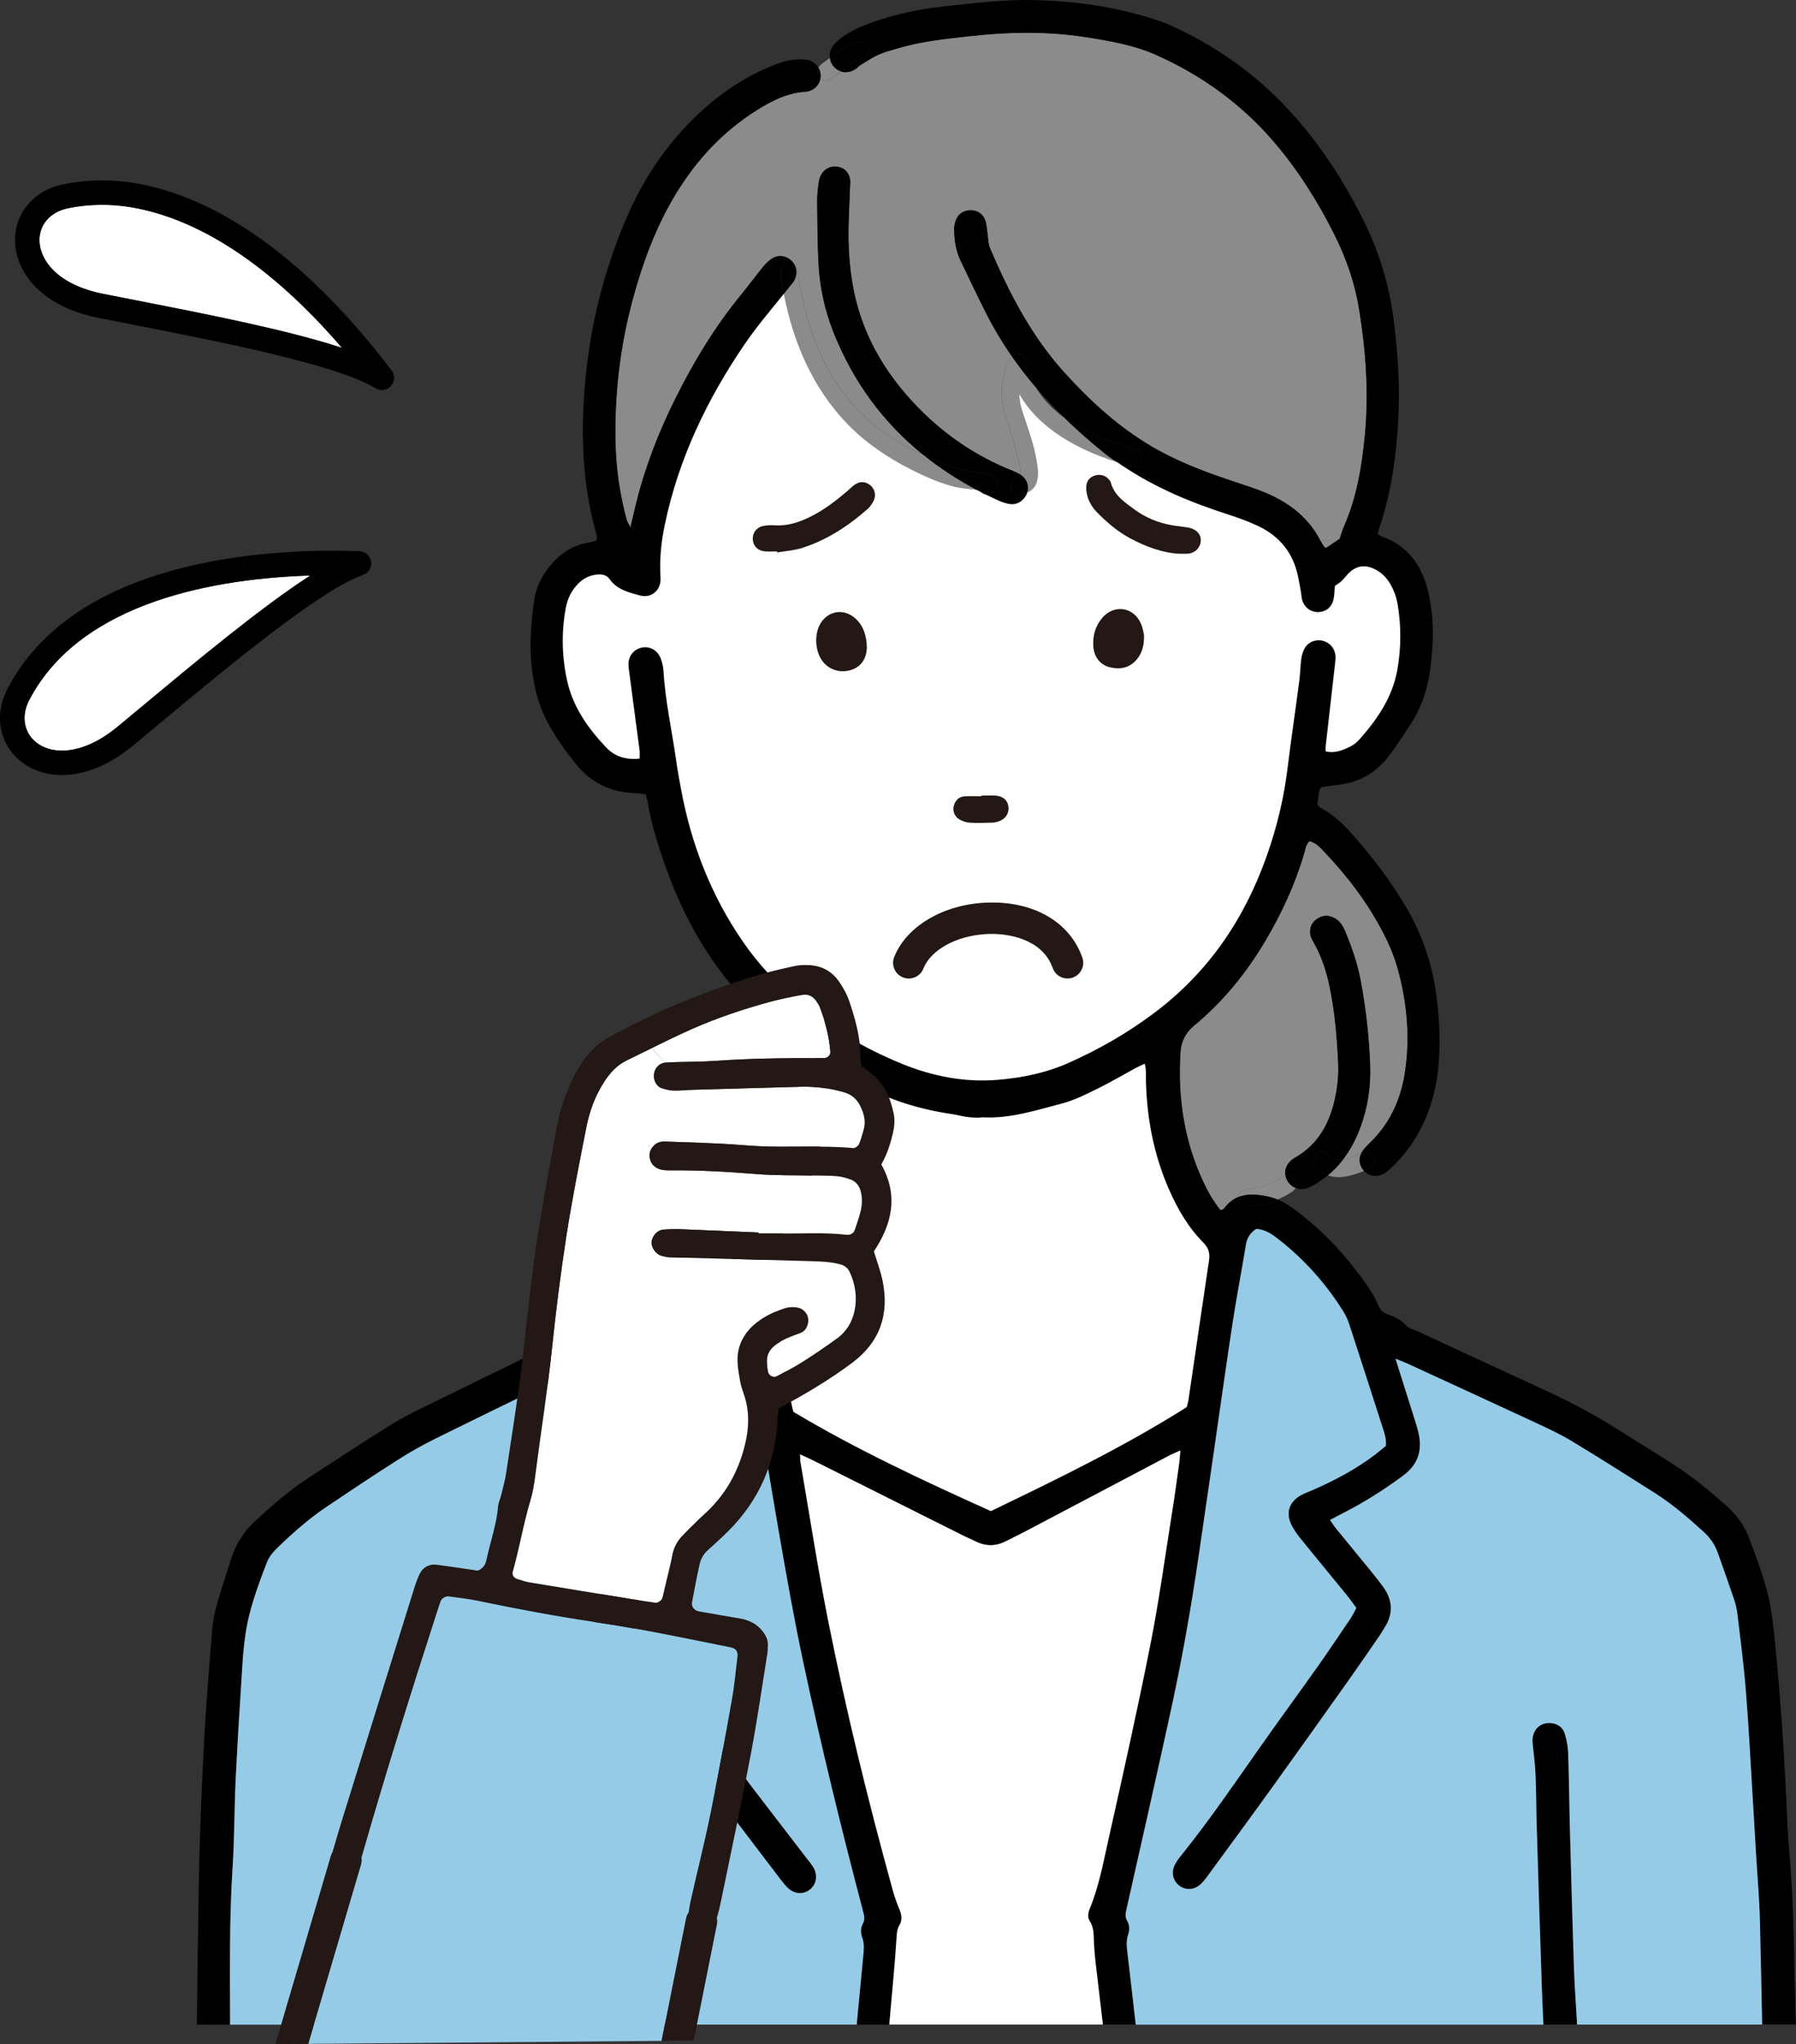 <?xml version="1.0" encoding="UTF-8"?>
<svg id="_レイヤー_2" data-name="レイヤー 2" xmlns="http://www.w3.org/2000/svg" viewBox="0 0 488.89 556.2">
  <rect x="0" y="0" width="488.89" height="556.2" fill="#333333" stroke="none"/>
  <defs>
    <style>
      .cls-1 {
        fill: #8b8b8b;
      }

      .cls-2 {
        fill: #fff;
      }

      .cls-3 {
        fill: #231815;
      }

      .cls-4 {
        fill: #95cbe7;
      }
    </style>
  </defs>
  <g id="_レイヤー_2-2" data-name="レイヤー 2">
    <g>
      <g>
        <path class="cls-1" d="M380.41,263.35c2.64,9.51,3.55,19.2,1.94,29.01-1.2,7.28-4.23,13.62-9.61,18.77-.75.71-1.5,1.47-2.03,2.35-.08.12-.14.24-.2.36-1.55.66-3.3,1.5-4.97,1.71,2.09-2.7,3.68-5.77,4.88-9.1,1.92-5.31,2.74-10.83,2.54-16.49-.28-7.82-1.15-15.58-2.6-23.26-.85-4.48-2.34-8.8-4.08-13.02-.6-1.46-1.32-2.84-2.74-3.7-1.58-.97-3.2-1.08-4.8-.11-1.58.97-2.34,2.45-2.08,4.3.1.74.47,1.48.86,2.15,2.17,3.76,3.5,7.84,4.39,12.05,1.44,6.9,2.01,13.91,2.35,20.93.15,3.14-.16,6.26-.81,9.32-1.44,6.89-4.54,12.72-10.9,16.36-.34.19-.68.41-.97.66-1.39,1.16-1.98,2.71-1.69,4.24-.17.06-.33.14-.5.26-3,1.98-6.6,3.37-10.2,3.48-1.41.05-2.18,1.07-2.28,2.17-1.39.59-2.66,1.58-3.76,3.11-.12.16-.42.21-.89.44-1.95-2.37-3.48-5.05-4.79-7.88-5.16-11.12-6.92-22.85-6.16-35.03.18-3.01,1.34-5.37,3.73-7.36,7.8-6.46,14.12-14.19,19.29-22.89,4.48-7.54,8.14-15.43,10.63-23.85.35-1.19.48-2.52,1.45-3.44,1.84.41,2.85,1.64,3.91,2.75,6.34,6.61,11.86,13.87,16.1,21.99,1.62,3.1,3.04,6.38,3.97,9.74Z"/>
        <path class="cls-1" d="M370.01,84.4c1.83,11.36,2.62,22.75,1.5,34.26-.83,8.46-2.22,16.78-5.68,24.62-.47,1.06-.77,2.19-1.16,3.34-1.25.84-2.53,1.68-3.74,2.5-.26-.18-.4-.23-.46-.33-.36-.54-.73-1.07-1.03-1.65-3.19-6.22-8.35-10.23-14.63-12.92-2.62-1.13-5.36-2-8.08-2.9-7.3-2.41-14.5-5.02-21.28-8.73-1.26-.69-2.51-1.42-3.72-2.18-8.34-5.2-15.48-11.84-22.06-19.11-8.93-9.89-14.98-21.57-20.16-33.72-.54-1.26-.5-2.78-.73-4.18-.18-1.15-.2-2.37-.58-3.44-.64-1.75-2.07-2.7-3.91-2.74-1.83-.04-3.3.83-4.04,2.56-.34.81-.53,1.75-.52,2.63.05,2.88.42,5.73,1.68,8.37,2.24,4.69,4.47,9.4,6.81,14.05,2.13,4.24,4.53,8.25,7.17,12.06-.38.29-.69.66-.87,1.1-2.07,5.11-2.39,9.79-.87,15.08.38,1.3,4.59,13.32,4.19,16.15-.63-.43-1.34-.76-2.04-1.04-9.83-3.88-18.4-9.65-25.79-17.19-9.36-9.55-15.76-20.66-17.97-33.95-.65-3.83-.99-7.75-1.05-11.64-.09-4.94.26-9.88.41-14.82.42-2.95-1.2-5.04-3.75-5.23-2.39-.18-4.32,1.43-4.75,4.17-.28,1.79-.46,3.63-.44,5.44.04,5.34.09,10.68.32,16.01.29,6.68,1.63,13.2,4.09,19.4,5.47,13.77,13.77,24.81,24.5,33.45-5.31-2.44-10.18-5.41-14.86-9.45-11.96-10.37-17.36-25.8-19.47-41.07-.1-.7-.43-1.17-.85-1.43-.17-.31-.4-.61-.67-.87-1.6-1.56-3.83-1.79-5.7-.4-.93.67-1.73,1.59-2.46,2.49-1.88,2.33-3.66,4.74-5.56,7.06-7.14,8.7-12.92,18.27-17.94,28.33-4.54,9.12-8.21,18.57-10.67,28.47-.49,1.99-.94,3.99-1.55,6.57-.52-1.04-.89-1.54-1.04-2.11-1.84-6.82-2.87-13.79-3.03-20.83-.29-13.09,1.19-26,4.57-38.67,2.74-10.23,6.36-20.12,11.89-29.21,5.56-9.15,12.71-16.83,21.78-22.58,4.07-2.56,8.33-4.81,13.34-5.14,2.32-.15,3.93-1.74,4.21-3.73.66.7,1.68.99,2.73.27.96-.66,1.88-1.38,2.8-2.08,1.36.44,2.93.17,4.26-.8.31-.23.54-.58.87-.78,1.66-1.01,3.27-2.12,5.03-2.93,1.64-.75,3.44-1.2,5.19-1.72,6.39-1.93,13-2.61,19.6-3.34,10.67-1.2,21.3-1.4,31.94.28,6.45,1.02,12.9,2.13,18.88,4.78,12.29,5.47,23.02,13.16,31.87,23.39,6.7,7.74,12.09,16.31,16.67,25.41,3.3,6.55,5.66,13.43,6.83,20.69Z"/>
        <path d="M488.44,533.04c-.16-6.38-.34-12.77-.67-19.13-.33-6.38-1.03-12.73-1.29-19.1-.69-16.41-1.78-32.77-3.42-49.11-.3-2.98-.65-5.97-1.19-8.91-1.13-6.17-3.42-12-5.57-17.87-1.32-3.63-3.48-6.66-6.37-9.22-4.67-4.16-9.5-8.13-14.79-11.5-5.16-3.29-10.38-6.49-15.56-9.75-6.07-3.83-12.41-7.14-18.92-10.14-11.72-5.37-23.41-10.81-35.1-16.23-.95-.44-2.14-.67-2.76-1.4-1.44-1.68-3.3-2.43-5.25-3.16-.98-.36-1.8-1.01-2.23-2.06-1.57-3.92-4.21-7.18-6.74-10.48-4.47-5.81-9.68-10.91-15.48-15.38-1.66-1.28-3.42-2.42-5.32-3.22-2.73,1.18-5.66,1.88-8.57,1.97-1.65.05-2.41-1.31-2.28-2.58-1.39.59-2.66,1.58-3.76,3.11-.12.16-.42.21-.89.44-1.95-2.37-3.48-5.05-4.79-7.88-5.16-11.12-6.92-22.85-6.16-35.03.18-3.01,1.34-5.37,3.73-7.36,7.8-6.46,14.12-14.19,19.29-22.89,4.48-7.54,8.14-15.43,10.63-23.85.35-1.19.48-2.52,1.45-3.44,1.84.41,2.85,1.64,3.91,2.75,6.34,6.61,11.86,13.87,16.1,21.99,1.62,3.1,3.04,6.38,3.97,9.74,2.64,9.51,3.55,19.2,1.94,29.01-1.2,7.28-4.23,13.62-9.61,18.77-.75.71-1.5,1.47-2.03,2.35-.08.12-.14.24-.2.36.04-.02.07-.03.1-.05,2.78-1.19,5.21,2.91,2.4,4.1-.57.25-1.15.48-1.73.72,1.22,1.31,3.2,1.75,4.91.99.7-.31,1.35-.79,1.93-1.3,2.33-2.1,4.39-4.43,6.16-7.04,4.63-6.9,6.89-14.55,7.41-22.76.36-5.73.11-11.44-.62-17.15-1.12-8.65-3.75-16.75-8.16-24.26-4.23-7.23-9.26-13.85-14.82-20.09-2.54-2.84-5.22-5.46-8.66-7.2-.31-.16-.51-.55-.8-.87.14-1.17.26-2.34.44-3.49.06-.37.28-.71.47-1.21,1.49-.22,3.01-.51,4.55-.67,5.79-.56,10.41-3.27,13.91-7.79,2.23-2.88,4.19-5.97,6.17-9.02,2.52-3.87,4.04-8.17,4.86-12.68.47-2.56.66-5.17.86-7.76.4-5.37.03-10.72-1.28-15.91-1.71-6.81-5.58-11.97-12.46-14.43-.35-.12-.64-.4-1.18-.76.61-1.94,1.27-3.88,1.82-5.85,2.54-9.09,3.61-18.39,3.93-27.79.28-8.23-.32-16.39-1.35-24.55-1.19-9.41-3.9-18.33-8.08-26.79-5.28-10.68-11.69-20.62-19.71-29.48-9.49-10.49-20.79-18.48-33.71-24.2-1.19-.52-2.44-.9-3.68-1.3C303.45,1.77,292.39.25,281.14.02c-8.09-.16-16.12.85-24.15,1.71-6.88.74-13.62,2.19-20.14,4.56-2.71.99-5.32,2.16-7.66,3.86-.92.67-1.85,1.47-2.51,2.4-.69.98-.94,2.13-.8,3.2,2.56-2,5.26-4.18,8.49-4.38,3.06-.18,3.04,4.57,0,4.75-1.4.09-3.23,1.64-4.4,2.48-.37.27-.73.54-1.1.82,1.36.44,2.93.17,4.26-.8.31-.23.54-.58.87-.78,1.66-1.01,3.27-2.12,5.03-2.93,1.64-.75,3.44-1.2,5.19-1.72,6.39-1.93,13-2.61,19.6-3.34,10.67-1.2,21.3-1.4,31.94.28,6.45,1.02,12.9,2.13,18.88,4.78,12.29,5.47,23.02,13.16,31.87,23.39,6.7,7.74,12.09,16.31,16.67,25.41,3.3,6.55,5.66,13.43,6.83,20.69,1.83,11.36,2.62,22.75,1.5,34.26-.83,8.46-2.22,16.78-5.68,24.62-.47,1.06-.77,2.19-1.16,3.34-1.25.84-2.53,1.68-3.74,2.5-.26-.18-.4-.23-.46-.33-.36-.54-.73-1.07-1.03-1.65-3.19-6.22-8.35-10.23-14.63-12.92-2.62-1.13-5.36-2-8.08-2.9-7.3-2.41-14.5-5.02-21.28-8.73-1.26-.69-2.51-1.42-3.72-2.18l-1.58,2.47c1.5,1.46.21,4.67-2.31,4-1.27-.34-2.56-.72-3.84-1.14.5.33,1.01.66,1.5.99,8.95,6,18.78,10.08,28.99,13.35,2.72.87,5.42,1.87,8,3.09,5.76,2.74,9.45,7.23,10.79,13.53.33,1.53.59,3.07.86,4.61.11.65.11,1.31.29,1.93.65,2.19,2.52,3.49,4.7,3.31,2.03-.16,3.52-1.52,3.91-3.72.21-1.12.21-2.28.3-3.37.66-.46,1.24-.78,1.7-1.22.57-.52,1.06-1.14,1.58-1.73,2.63-3.03,5.62-3,8.71-.96,1.25.83,2.36,2.09,3.12,3.4.88,1.55,1.58,3.33,1.88,5.08,1.06,6.07,1.06,12.2-.02,18.27-1.33,7.44-5.44,13.43-10.35,18.95-.67.76-1.55,1.44-2.46,1.89-2.06,1.03-4.21,1.91-6.69,1.3,0-.62-.04-1,.01-1.37.85-7.5,1.71-15.01,2.56-22.52.08-.77.16-1.57.08-2.33-.21-1.88-1.63-3.43-3.4-3.86-1.99-.48-4.04.3-5.01,2.13-.48.89-.77,1.94-.9,2.95-.26,1.93-.27,3.89-.52,5.83-1.04,7.88-2.21,15.73-3.18,23.62-1,8.18-2.91,16.13-5.64,23.89-6.03,17.13-15.77,31.59-30.39,42.63-7.32,5.53-15.19,10.07-23.54,13.78-6.13,2.74-12.66,4.07-19.29,4.63-8.98.75-17.7-.94-25.98-4.3-10.31-4.19-19.83-9.82-28.41-16.97-5.74-4.78-10.79-10.17-15.03-16.34-8.63-12.54-14.02-26.39-16.79-41.31-.48-2.56-.96-5.12-1.32-7.69-1.15-8.25-3.01-16.4-3.5-24.74-.07-1.15-.37-2.33-.79-3.41-.83-2.12-2.96-3.27-5-2.87-2.19.44-3.65,2.11-3.74,4.38-.02.65.07,1.3.15,1.95.96,7.23,1.93,14.45,2.87,21.68.09.71,0,1.45,0,2.22-3.73.4-6.78-.59-9.14-3.09-4.87-5.17-8.96-10.92-10.54-17.98-1.45-6.55-1.62-13.18-.42-19.81.47-2.62,1.59-4.94,3.51-6.84,1.45-1.42,3.19-2.22,5.23-2.37,1.23-.09,2.43.15,3.15,1.2,2.04,2.93,5.22,3.69,8.37,4.52,2.61.69,5.05-.9,5.49-3.55.12-.76.06-1.57.02-2.34-.21-4.59.3-9.12,1.25-13.58,3.75-17.86,11.5-33.99,21.72-48.95,3.25-4.77,7.01-9.18,10.64-13.68-.35-1.79-.66-3.59-.9-5.4-.32-2.3,2.3-3.59,3.72-2.69-.17-.31-.4-.61-.67-.87-1.6-1.56-3.83-1.79-5.7-.4-.93.67-1.73,1.59-2.46,2.49-1.88,2.33-3.66,4.74-5.56,7.06-7.14,8.7-12.92,18.27-17.94,28.33-4.54,9.12-8.21,18.57-10.67,28.47-.49,1.99-.94,3.99-1.55,6.57-.52-1.04-.89-1.54-1.04-2.11-1.84-6.82-2.87-13.79-3.03-20.83-.29-13.09,1.19-26,4.57-38.67,2.74-10.23,6.36-20.12,11.89-29.21,5.56-9.15,12.71-16.83,21.78-22.58,4.07-2.56,8.33-4.81,13.34-5.14,2.32-.15,3.93-1.74,4.21-3.73-.66-.7-.96-1.84-.54-2.79-.66-1.18-1.89-2.18-3.87-2.28-2.37-.12-4.66.21-6.91,1.03-7.31,2.67-13.8,6.67-19.66,11.78-9.71,8.45-16.85,18.74-21.9,30.53-6.04,14.13-9.71,28.82-11.12,44.13-1.29,14.13-.86,28.1,3.05,41.84.13.47.07.99.09,1.39-.25.19-.33.3-.45.33-.63.16-1.25.34-1.89.45-4.32.75-7.71,3.02-10.43,6.37-2.18,2.67-3.73,5.72-4.26,9.11-.56,3.59-.88,7.24-.98,10.87-.12,4.83.32,9.62,1.48,14.34,1.82,7.42,6.04,13.5,10.67,19.35,4.11,5.21,9.55,7.91,16.21,8.11,1,.03,1.99.24,2.96.36.23.86.45,1.48.55,2.12,1.04,6.33,3.01,12.4,5.17,18.4,6.27,17.38,16.02,32.39,30.56,44.04,1.42,1.13,2.28,2.48,2.75,4.1.4,1.36.67,2.79.77,4.21.79,12.18-1.09,23.89-6.21,35.02-1.08,2.35-2.33,4.63-4.18,6.7-.5-.43-.94-.71-1.25-1.09-1.79-2.2-4.18-2.94-6.91-3.03-2.95-.1-5.72.58-8.25,2.02-1.91,1.09-3.78,2.33-5.45,3.75-5.48,4.65-10.5,9.77-14.64,15.67-2.1,2.97-4.37,5.86-5.66,9.32-.56,1.49-1.71,2.21-3.06,2.81-1.06.47-2.44.74-3.08,1.56-1.21,1.57-2.87,2.2-4.47,2.99-11.92,5.85-23.88,11.64-35.8,17.5-3.39,1.67-6.81,3.31-10,5.31-7.84,4.89-15.59,9.95-23.31,15.02-4.91,3.23-9.29,7.13-13.63,11.09-3.17,2.88-5.42,6.3-6.72,10.36-1.34,4.21-2.74,8.42-3.95,12.67-.6,2.12-1.03,4.32-1.21,6.51-.82,10.13-1.69,20.25-2.22,30.39-.67,12.75-1.21,25.52-1.44,38.28-.24,13.01-.39,26.02-.53,39.03h9.01c0-14.25-.26-28.49.68-42.73.53-8.06.47-16.15.85-24.22.49-10.15,1.15-20.28,1.79-30.43.17-2.85.43-5.72.83-8.55.96-6.89,3.37-13.36,5.86-19.8.67-1.75,1.9-3.09,3.22-4.36,4.14-3.98,8.46-7.75,13.23-10.95,6.27-4.21,12.55-8.41,18.92-12.46,3.29-2.1,6.7-4.05,10.18-5.78,12.48-6.18,25.02-12.26,37.54-18.36.68-.33,1.4-.57,2.53-1.04-.27,1.38-.38,2.38-.66,3.32-1.04,3.62-2.17,7.23-3.23,10.85-.59,2-1.24,3.99-1.66,6.02-.96,4.63.2,8.52,4.27,11.28.65.44,1.26.92,1.91,1.37,4.68,3.31,9.63,6.19,14.83,8.64,1.15.55,2.27,1.17,3.68,1.89-.88,1.21-1.6,2.26-2.37,3.27-3.68,4.73-7.47,9.38-11.03,14.2-3.66,4.95-3.64,7.75-.38,12.85.35.55.71,1.09,1.1,1.62,2.91,4,5.79,8.02,8.74,12,6.75,9.09,13.52,18.19,20.33,27.25,6.18,8.22,12.44,16.39,18.68,24.58.64.83,1.28,1.66,2.03,2.36,1.84,1.72,4.26,1.82,6.03.36,1.76-1.43,2.14-3.85.87-6-.53-.89-1.23-1.68-1.86-2.51-6.18-8.07-12.42-16.08-18.53-24.19-6.75-8.94-13.44-17.93-20.1-26.94-2.95-3.97-5.77-8.05-8.6-12.09-.59-.84-1.01-1.79-1.58-2.82.88-1.23,1.67-2.41,2.55-3.53,3.93-5.03,7.91-10.02,11.81-15.08,1.11-1.43,2.2-2.94,2.95-4.58,1.41-3.13.34-5.95-2.69-7.61-1.02-.56-2.15-.92-3.21-1.42-3.88-1.84-7.79-3.62-11.59-5.6-3.11-1.62-5.96-3.7-8.52-5.78-.61-2,.02-3.61.5-5.22,2.79-9.36,5.6-18.71,8.45-28.04.41-1.36.95-2.72,1.67-3.93,4.37-7.34,9.83-13.78,16.38-19.26,1.29-1.08,2.72-2.03,4.19-2.85.85-.47,1.92-.55,2.65-.74,1.87,1.34,2.67,2.86,2.95,4.79.31,2.05.98,4.05,1.35,6.09,1.43,8.07,2.84,16.16,4.2,24.24,2.54,15.15,4.94,30.33,7.58,45.47,2.07,11.92,4.17,23.86,6.69,35.7,4.85,22.79,10.39,45.43,16.32,67.96.3,1.17.52,2.21-.12,3.37-.66,1.19-.55,2.54-.09,3.8.55,1.53.41,3.07.26,4.63-.6,6.32-1.2,12.63-1.8,18.94h8.86c.41-4.49.8-8.99,1.2-13.49.3-3.36.57-6.74.78-10.11.08-1.18.11-2.32.75-3.38.89-1.46.66-2.94,0-4.47-.7-1.67-1.3-3.4-1.79-5.15-6.69-24.23-12.65-48.64-17.57-73.28-2.85-14.3-5.05-28.72-7.53-43.08-.1-.59-.08-1.2-.12-2.21,1.53.72,2.69,1.23,3.83,1.8,13.62,6.82,27.25,13.64,40.87,20.46,1.06.52,2.14.96,3.19,1.48,2.77,1.36,5.51,1.28,8.25-.15,1.61-.85,3.27-1.62,4.88-2.46,13.13-6.92,26.26-13.85,39.4-20.76.89-.47,1.84-.84,3.09-1.41-.12,1.39-.16,2.4-.3,3.42-.66,4.64-1.28,9.28-2.02,13.91-1.89,11.83-3.51,23.71-5.83,35.45-3.51,17.75-7.47,35.42-11.42,53.07-1.42,6.34-2.6,12.77-5.09,18.82-.46,1.13-.64,2.42.01,3.41,1.24,1.9,1.02,3.98,1.14,6.04.1,1.56.2,3.12.38,4.67.68,5.8,1.36,11.61,2.05,17.41h8.93c-.75-6.48-1.48-12.97-2.25-19.46-.2-1.69-.4-3.34.17-5.02.44-1.27.44-2.6-.27-3.79-.67-1.14-.38-2.24-.12-3.39,4.05-18.04,8.17-36.06,12.09-54.12,2.97-13.61,5.39-27.33,7.41-41.12,1.36-9.27,2.71-18.55,4.06-27.83,1.74-11.99,3.4-23.98,5.23-35.95,1.1-7.21,2.5-14.36,3.67-21.56.32-1.98,1.29-3.32,2.82-4.28,2.64.15,4.51,1.61,6.35,3.05,6.93,5.45,12.68,11.97,17.36,19.43.68,1.09,1.23,2.32,1.62,3.54,3.07,9.4,6.1,18.82,9.13,28.24.47,1.47.98,2.96.81,4.77-.93.75-1.91,1.6-2.94,2.38-5.21,3.97-10.96,7-16.94,9.62-1.07.47-2.18.86-3.21,1.42-3.29,1.81-4.27,4.9-2.52,8.27.71,1.38,1.67,2.65,2.65,3.86,4.09,5.06,8.26,10.07,12.37,15.12.89,1.09,1.7,2.25,2.56,3.43-.61,1.1-1.04,2.04-1.61,2.9-2.92,4.31-5.81,8.65-8.82,12.9-5.27,7.44-10.67,14.79-15.91,22.25-6.96,9.91-13.8,19.91-21.4,29.36-.66.8-1.27,1.66-1.72,2.59-1.01,2.04-.43,4.29,1.29,5.58,1.75,1.29,4.01,1.2,5.73-.37.76-.69,1.41-1.54,2.02-2.38,5.92-8.09,11.87-16.17,17.73-24.31,6.93-9.62,13.79-19.28,20.65-28.94,2.79-3.93,5.51-7.91,8.25-11.88.52-.75.98-1.54,1.46-2.31,2.47-3.87,2.23-7.63-.47-11.27-1.01-1.36-2.04-2.7-3.12-4.01-3.21-3.94-6.46-7.85-9.67-11.79-.53-.65-.97-1.4-1.57-2.26,1.29-.68,2.31-1.23,3.34-1.76,5.82-2.94,11.31-6.43,16.56-10.31,3.78-2.79,5.17-6.38,4.32-10.92-.17-.89-.39-1.78-.66-2.65-.72-2.37-1.48-4.72-2.22-7.08-1.09-3.46-2.18-6.92-3.52-11.16,1.56.64,2.4.94,3.22,1.32,11.7,5.38,23.43,10.75,35.11,16.19,3.31,1.54,6.63,3.09,9.74,4.97,7.57,4.58,15.06,9.33,22.53,14.07,4.74,3.01,8.99,6.68,13.15,10.44,1.78,1.6,3.14,3.47,3.94,5.73,1.52,4.29,3.06,8.58,4.51,12.89.46,1.35.75,2.78.91,4.19.81,6.86,1.71,13.71,2.26,20.59.77,9.6,1.26,19.23,1.85,28.85.34,5.46.65,10.92.97,16.39.34,5.72.85,11.44,1,17.16.23,9.47.42,18.93.61,28.39h9.19c-.14-5.94-.29-11.89-.45-17.83ZM329.08,343.09c-1.9,12.61-3.72,25.23-5.58,37.85-.1.64-.29,1.25-.47,1.94-17,10.75-35.02,19.47-53.31,28.3-18.27-8.23-36.53-16.71-53.77-27.02-.95-2.94-7.13-39.86-7.18-42.83.19-.27.39-.61.65-.88,8.02-8.58,12-19.07,14.19-30.35,1.05-5.38,1.4-10.84,1.44-16.32,0-1.02.1-2.02.17-3.33.83.31,1.42.47,1.98.75,2.42,1.25,4.86,2.5,7.23,3.85,7.7,4.38,16.01,6.82,24.71,8.12,1.27.19,2.54.54,3.82.73,1.02.16,2.06.21,3.09.25.52.02,1.04-.14,1.56-.11,7.41.39,14.37-1.92,21.38-3.74,3.24-.84,6.34-2.36,9.36-3.85,3.63-1.77,7.11-3.83,10.65-5.75.77-.42,1.57-.77,2.59-1.26.51,1.95.29,3.62.35,5.25.3,9.99,2.19,19.63,6.19,28.83,2.36,5.42,5.28,10.48,9.46,14.69,1.46,1.47,1.78,2.95,1.48,4.9Z"/>
        <path d="M428.46,535.77c-.43-12.75-.77-25.5-1.11-38.26-.18-6.77-.24-13.54-.46-20.3-.06-1.79-.39-3.62-.89-5.35-.5-1.74-1.83-2.8-3.71-3-3.15-.34-5.39,2-5.09,5.36.26,2.84.66,5.68.79,8.53.2,4.55.19,9.11.32,13.67.45,14.83.89,29.66,1.41,44.49.12,3.32.27,6.65.43,9.97h9.19c-.28-5.04-.68-10.06-.85-15.11Z"/>
        <path d="M370.61,313.79c2.78-1.19,5.21,2.91,2.4,4.1-.57.25-1.15.48-1.73.72-.03-.03-.06-.06-.09-.09-1.2-1.35-1.51-3.1-.69-4.69.04-.02.07-.03.1-.05Z"/>
        <path d="M372.96,289.96c.2,5.66-.62,11.18-2.54,16.49-1.21,3.33-2.79,6.4-4.88,9.1-1.47.19-2.9-.09-4.09-1.38-2.08-2.26-5.42,1.11-3.35,3.35,1.04,1.13,2.17,1.86,3.35,2.28-.82.69-1.69,1.33-2.61,1.93-.98.63-2.01,1.24-3.11,1.6-1.06.35-2.14.29-3.07-.08.82-1.74-.83-4.12-2.76-3.38-.28-1.53.3-3.08,1.69-4.24.29-.25.63-.46.97-.66,6.35-3.64,9.45-9.47,10.9-16.36.65-3.06.96-6.17.81-9.32-.33-7.02-.9-14.03-2.35-20.93-.89-4.21-2.22-8.28-4.39-12.05-.39-.66-.76-1.41-.86-2.15-.26-1.85.5-3.33,2.08-4.3,1.6-.97,3.22-.85,4.8.11,1.42.86,2.14,2.23,2.74,3.7,1.74,4.22,3.23,8.53,4.08,13.02,1.45,7.68,2.32,15.44,2.6,23.26Z"/>
        <path class="cls-1" d="M371.2,318.53s.06.06.09.09c-3.29,1.31-6.74,2.31-9.83,1.19,1.54-1.27,2.91-2.7,4.09-4.26,1.67-.21,3.42-1.04,4.97-1.71-.82,1.6-.5,3.34.69,4.69Z"/>
        <path d="M361.45,314.17c1.19,1.28,2.61,1.57,4.09,1.38-1.18,1.56-2.55,2.98-4.09,4.26-1.18-.42-2.31-1.15-3.35-2.28-2.07-2.24,1.27-5.61,3.35-3.35Z"/>
        <path d="M349.9,319.87c1.94-.74,3.58,1.64,2.76,3.38-.96-.37-1.78-1.08-2.29-2.02-.24-.45-.4-.9-.48-1.36Z"/>
        <path class="cls-1" d="M352.66,323.25c-.17.37-.46.7-.87.98-1.25.83-2.61,1.56-4.03,2.16-.97-.4-1.97-.71-3.01-.92-2.77-.55-5.47-.69-7.84.3.1-1.09.87-2.12,2.28-2.17,3.6-.1,7.2-1.5,10.2-3.48.17-.11.33-.2.5-.26.08.46.24.91.48,1.36.51.94,1.33,1.65,2.29,2.02Z"/>
        <path d="M347.76,326.39c-2.73,1.18-5.66,1.88-8.57,1.97-1.65.05-2.41-1.31-2.28-2.58,2.37-1,5.06-.85,7.84-.3,1.05.21,2.04.52,3.01.92Z"/>
        <path d="M311.73,120.4l-1.58,2.47c-.26-.26-.6-.47-1.04-.58-6.61-1.79-13.78-4.49-19.5-8.7-2.69-2.63-5.26-5.37-7.69-8.24-1.32-2.2-2.29-4.65-2.82-7.37-.38-1.98-2.43-2.06-3.71-1.1-2.64-3.81-5.04-7.82-7.17-12.06-2.34-4.65-4.57-9.36-6.81-14.05-1.26-2.64-1.63-5.49-1.68-8.37,0-.88.18-1.82.52-2.63.74-1.73,2.2-2.59,4.04-2.56,1.84.04,3.28.99,3.91,2.74.38,1.07.4,2.29.58,3.44.23,1.4.19,2.92.73,4.18,5.18,12.15,11.23,23.83,20.16,33.72,6.57,7.28,13.72,13.92,22.06,19.11Z"/>
        <path d="M310.15,122.87c1.5,1.46.21,4.67-2.31,4-1.27-.34-2.56-.72-3.84-1.14-1.03-.66-2.05-1.34-3.01-2.1-3.99-3.18-7.8-6.51-11.39-10.04,5.72,4.21,12.89,6.92,19.5,8.7.45.11.79.32,1.04.58Z"/>
        <path class="cls-1" d="M300.99,123.63c.96.76,1.99,1.43,3.01,2.1-10.47-3.33-21.23-9.06-26.57-18.56.03,1.5.27,3.02.79,4.63,1.28,3.98,2.76,7.86,3.61,11.95.85,4.12,1.55,8.65-2.22,10.27.51-1.62,0-3.45-1.42-4.56-.11-.09-.23-.17-.35-.25.4-2.83-3.81-14.85-4.19-16.15-1.52-5.29-1.2-9.97.87-15.08.18-.45.49-.82.87-1.1,2.03,2.95,4.21,5.77,6.53,8.47,1.92,3.25,4.59,5.97,7.69,8.24,3.59,3.53,7.4,6.86,11.39,10.04Z"/>
        <path d="M278.18,129.45c1.42,1.11,1.94,2.94,1.42,4.56-.6.26-1.32.45-2.16.54-3.04.35-3.01-4.41,0-4.75.22-.03.34-.24.39-.6.12.08.24.16.35.25Z"/>
        <path d="M279.61,134.01c-.04.11-.08.24-.12.35-.78,1.91-2.65,3.1-4.66,2.79-1.02-.15-2.03-.49-2.97-.91-1.16-.52-2.3-1.06-3.43-1.62.43.03.88-.09,1.35-.39.84-.55,1.26-1.02,1.62-1.96.29-.77-.05-1.77-.61-2.31-1.05-1.03-2.48-1.19-3.88-1.35-2.83-.33-5.34-.74-8.03-1.73-2.61-.96-5.12-1.97-7.53-3.09-10.73-8.64-19.03-19.67-24.5-33.45-2.46-6.2-3.81-12.72-4.09-19.4-.23-5.33-.28-10.67-.32-16.01-.02-1.81.16-3.65.44-5.44.43-2.74,2.36-4.35,4.75-4.17,2.56.19,4.17,2.28,3.75,5.23-.15,4.94-.49,9.88-.41,14.82.07,3.89.41,7.81,1.05,11.64,2.21,13.29,8.62,24.41,17.97,33.95,7.39,7.54,15.96,13.32,25.79,17.19.7.28,1.42.61,2.04,1.04-.05.36-.17.57-.39.6-3.01.34-3.04,5.1,0,4.75.85-.1,1.57-.28,2.16-.54Z"/>
        <path d="M279.1,97.98c.53,2.73,1.5,5.17,2.82,7.37-2.32-2.71-4.49-5.53-6.53-8.47,1.27-.96,3.33-.87,3.71,1.1Z"/>
        <path d="M270.79,129.97c.56.54.9,1.54.61,2.31-.36.94-.79,1.41-1.62,1.96-.47.3-.92.42-1.35.39-.48-.23-.94-.47-1.41-.71-.13-.13-.24-.28-.33-.43-.26-.04-.53-.1-.8-.15-5.24-2.78-10.1-5.95-14.53-9.53,2.41,1.12,4.92,2.13,7.53,3.09,2.69.99,5.2,1.4,8.03,1.73,1.4.16,2.83.32,3.88,1.35Z"/>
        <path class="cls-1" d="M267.02,133.91c.47.25.93.48,1.41.71-.55-.03-1.04-.3-1.41-.71Z"/>
        <path d="M266.69,133.48c.09.15.2.29.33.43-.38-.19-.75-.39-1.13-.58.27.06.54.11.8.15Z"/>
        <path class="cls-1" d="M265.89,133.33c-.39-.09-.76-.16-.98-.18-1.23-.12-2.48-.23-3.7-.44-3.24-.54-7.29-2.15-10.3-3.54-7.31-3.42-14.45-7.84-20.11-13.68-9.56-9.84-14.89-22.31-17.44-35.55.62-.77,1.23-1.55,1.85-2.33.25-.31.54-.58.76-.9,1.02-1.5,1.06-3.41.21-4.85.43.26.75.72.85,1.43,2.11,15.27,7.5,30.69,19.47,41.07,4.67,4.05,9.55,7.01,14.86,9.45,4.44,3.58,9.29,6.74,14.53,9.53Z"/>
        <path d="M234.38,11.37c3.06-.18,3.04,4.57,0,4.75-1.4.09-3.23,1.64-4.4,2.48-.37.27-.73.54-1.1.82-.54-.16-1.05-.45-1.51-.85-.84-.73-1.35-1.75-1.48-2.82,2.56-2,5.26-4.18,8.49-4.38Z"/>
        <g>
          <path class="cls-4" d="M419.71,540.91c-.51-14.83-.96-29.66-1.41-44.49-.13-4.56-.12-9.12-.32-13.67-.12-2.85-.53-5.69-.79-8.53-.29-3.35,1.94-5.7,5.09-5.36,1.88.2,3.21,1.26,3.71,3,.5,1.73.84,3.55.89,5.35.23,6.77.28,13.54.46,20.3.34,12.76.68,25.51,1.11,38.26.17,5.04.58,10.07.85,15.11h50.38c-.19-9.46-.38-18.92-.61-28.39-.14-5.72-.65-11.44-1-17.16-.32-5.46-.63-10.92-.97-16.39-.59-9.62-1.08-19.25-1.85-28.85-.55-6.88-1.45-13.73-2.26-20.59-.16-1.41-.46-2.84-.91-4.19-1.45-4.31-2.99-8.6-4.51-12.89-.8-2.26-2.17-4.12-3.94-5.73-4.16-3.76-8.41-7.43-13.15-10.44-7.48-4.74-14.96-9.49-22.53-14.07-3.11-1.88-6.43-3.43-9.74-4.97-11.68-5.43-23.41-10.81-35.11-16.19-.82-.38-1.66-.68-3.22-1.32,1.34,4.25,2.42,7.71,3.52,11.16.74,2.36,1.5,4.71,2.22,7.08.27.86.49,1.76.66,2.65.85,4.53-.54,8.12-4.32,10.92-5.25,3.88-10.73,7.36-16.56,10.31-1.04.52-2.05,1.07-3.34,1.76.6.86,1.04,1.61,1.57,2.26,3.21,3.94,6.46,7.85,9.67,11.79,1.07,1.31,2.11,2.65,3.12,4.01,2.7,3.64,2.94,7.4.47,11.27-.48.77-.94,1.56-1.46,2.31-2.74,3.96-5.45,7.94-8.25,11.88-6.86,9.66-13.73,19.32-20.65,28.94-5.86,8.14-11.81,16.22-17.73,24.31-.62.84-1.26,1.68-2.02,2.38-1.72,1.57-3.98,1.66-5.73.37-1.72-1.28-2.3-3.53-1.29-5.58.45-.93,1.06-1.8,1.72-2.59,7.6-9.45,14.44-19.46,21.4-29.36,5.24-7.46,10.64-14.81,15.91-22.25,3-4.26,5.9-8.59,8.82-12.9.57-.85,1.01-1.79,1.61-2.9-.86-1.18-1.67-2.34-2.56-3.43-4.11-5.05-8.28-10.06-12.37-15.12-.98-1.21-1.94-2.48-2.65-3.86-1.75-3.37-.77-6.47,2.52-8.27,1.03-.56,2.14-.96,3.21-1.42,5.98-2.62,11.73-5.65,16.94-9.62,1.03-.78,2-1.62,2.94-2.38.17-1.81-.34-3.3-.81-4.77-3.03-9.42-6.06-18.84-9.13-28.24-.4-1.23-.94-2.45-1.62-3.54-4.67-7.46-10.43-13.98-17.36-19.43-1.83-1.44-3.7-2.9-6.35-3.05-1.53.97-2.5,2.31-2.82,4.28-1.17,7.19-2.57,14.34-3.67,21.56-1.82,11.97-3.49,23.96-5.23,35.95-1.35,9.27-2.7,18.55-4.06,27.83-2.02,13.79-4.45,27.51-7.41,41.12-3.92,18.06-8.05,36.08-12.09,54.12-.26,1.15-.55,2.25.12,3.39.7,1.19.7,2.52.27,3.79-.57,1.67-.37,3.33-.17,5.02.77,6.48,1.5,12.97,2.25,19.46h110.97c-.16-3.32-.31-6.64-.43-9.97Z"/>
          <path class="cls-4" d="M113.82,528.39c0-16.04-.02-29.71,0-43.38,0-2.47.1-4.95.29-7.41.08-1.02.36-2.06.78-2.99.94-2.08,2.96-2.99,5.17-2.5,1.92.42,3.33,2.1,3.48,4.19.04.52.08,1.07-.06,1.56-.81,2.68-.57,5.42-.58,8.14-.09,17.06-.1,34.11-.24,51.17-.04,4.57-.27,9.14-.45,13.71h111c.6-6.31,1.19-12.63,1.8-18.94.15-1.56.29-3.1-.26-4.63-.46-1.26-.56-2.61.09-3.8.65-1.16.43-2.2.12-3.37-5.93-22.53-11.48-45.17-16.32-67.96-2.52-11.84-4.62-23.78-6.69-35.7-2.64-15.13-5.04-30.31-7.58-45.47-1.36-8.09-2.76-16.17-4.2-24.24-.37-2.04-1.04-4.04-1.35-6.09-.28-1.93-1.08-3.45-2.95-4.79-.73.19-1.81.28-2.65.74-1.47.82-2.9,1.77-4.19,2.85-6.55,5.48-12.01,11.91-16.38,19.26-.72,1.22-1.26,2.57-1.67,3.93-2.85,9.34-5.65,18.69-8.45,28.04-.48,1.61-1.11,3.21-.5,5.22,2.57,2.08,5.42,4.15,8.52,5.78,3.8,1.99,7.71,3.76,11.59,5.6,1.06.5,2.19.86,3.21,1.42,3.03,1.66,4.09,4.48,2.69,7.61-.74,1.63-1.83,3.14-2.95,4.58-3.89,5.05-7.88,10.05-11.81,15.08-.87,1.12-1.66,2.3-2.55,3.53.57,1.04.99,1.99,1.58,2.82,2.83,4.05,5.65,8.12,8.6,12.09,6.66,9.01,13.35,18,20.1,26.94,6.12,8.1,12.35,16.12,18.53,24.19.63.83,1.33,1.62,1.86,2.51,1.26,2.15.88,4.56-.87,6-1.78,1.46-4.19,1.36-6.03-.36-.75-.7-1.4-1.54-2.03-2.36-6.23-8.19-12.49-16.36-18.68-24.58-6.81-9.05-13.58-18.15-20.33-27.25-2.95-3.98-5.83-8-8.74-12-.39-.53-.75-1.07-1.1-1.62-3.26-5.1-3.28-7.9.38-12.85,3.56-4.83,7.35-9.47,11.03-14.2.78-1.01,1.49-2.06,2.37-3.27-1.41-.72-2.53-1.34-3.68-1.89-5.2-2.45-10.15-5.33-14.83-8.64-.65-.45-1.26-.93-1.91-1.37-4.07-2.75-5.23-6.65-4.27-11.28.43-2.03,1.07-4.02,1.66-6.02,1.06-3.62,2.18-7.23,3.23-10.85.28-.95.39-1.95.66-3.32-1.13.47-1.84.7-2.53,1.04-12.52,6.11-25.06,12.18-37.54,18.36-3.49,1.73-6.9,3.68-10.18,5.78-6.37,4.06-12.65,8.25-18.92,12.46-4.78,3.2-9.09,6.97-13.23,10.95-1.32,1.27-2.56,2.61-3.22,4.36-2.49,6.44-4.9,12.91-5.86,19.8-.4,2.83-.66,5.7-.83,8.55-.64,10.15-1.29,20.28-1.79,30.43-.38,8.07-.32,16.16-.85,24.22-.93,14.24-.68,28.49-.68,42.73h50.5c.31-8.29.49-16.55.67-22.49Z"/>
        </g>
        <g>
          <path class="cls-2" d="M380.35,164.01c-.3-1.76-1-3.53-1.88-5.08-.75-1.31-1.86-2.57-3.12-3.4-3.09-2.04-6.08-2.07-8.71.96-.51.59-1.01,1.21-1.58,1.73-.47.44-1.05.76-1.7,1.22-.09,1.09-.09,2.25-.3,3.37-.39,2.2-1.88,3.56-3.91,3.72-2.18.18-4.06-1.11-4.7-3.31-.18-.62-.18-1.28-.29-1.93-.27-1.54-.52-3.08-.86-4.61-1.34-6.3-5.03-10.79-10.79-13.53-2.58-1.22-5.28-2.21-8-3.09-10.21-3.27-20.05-7.34-28.99-13.35-.49-.33-1-.66-1.5-.99-10.47-3.33-21.23-9.06-26.57-18.56.03,1.5.27,3.02.79,4.63,1.28,3.98,2.76,7.86,3.61,11.95.85,4.12,1.55,8.65-2.22,10.27-.04.11-.08.24-.12.35-.78,1.91-2.65,3.1-4.66,2.79-1.02-.15-2.03-.49-2.97-.91-1.16-.52-2.3-1.06-3.43-1.62-.55-.03-1.04-.3-1.41-.71-.38-.19-.75-.39-1.13-.58-.39-.09-.76-.16-.98-.18-1.23-.12-2.48-.23-3.7-.44-3.24-.54-7.29-2.15-10.3-3.54-7.31-3.42-14.45-7.84-20.11-13.68-9.56-9.84-14.89-22.31-17.44-35.55-3.63,4.5-7.39,8.91-10.64,13.68-10.22,14.96-17.96,31.09-21.72,48.95-.95,4.46-1.46,9-1.25,13.58.04.77.1,1.58-.02,2.34-.44,2.65-2.88,4.25-5.49,3.55-3.14-.84-6.33-1.6-8.37-4.52-.72-1.04-1.93-1.28-3.15-1.2-2.03.14-3.77.94-5.23,2.37-1.92,1.9-3.03,4.22-3.51,6.84-1.2,6.63-1.04,13.26.42,19.81,1.58,7.07,5.66,12.82,10.54,17.98,2.36,2.5,5.41,3.49,9.14,3.09,0-.77.09-1.51,0-2.22-.94-7.23-1.91-14.45-2.87-21.68-.09-.65-.17-1.3-.15-1.95.09-2.27,1.55-3.94,3.74-4.38,2.03-.4,4.17.75,5,2.87.42,1.08.72,2.26.79,3.41.48,8.34,2.35,16.49,3.5,24.74.36,2.57.85,5.14,1.32,7.69,2.76,14.92,8.16,28.77,16.79,41.31,4.24,6.17,9.29,11.56,15.03,16.34,8.58,7.14,18.1,12.78,28.41,16.97,8.28,3.36,17,5.05,25.98,4.3,6.63-.56,13.17-1.89,19.29-4.63,8.35-3.71,16.22-8.25,23.54-13.78,14.62-11.04,24.36-25.5,30.39-42.63,2.74-7.76,4.65-15.71,5.64-23.89.97-7.89,2.15-15.74,3.18-23.62.26-1.94.27-3.9.52-5.83.13-1.02.42-2.06.9-2.95.97-1.82,3.02-2.61,5.01-2.13,1.77.43,3.19,1.98,3.4,3.86.09.76,0,1.56-.08,2.33-.85,7.5-1.71,15.01-2.56,22.52-.05.37-.01.75-.01,1.37,2.48.61,4.63-.28,6.69-1.3.91-.45,1.79-1.13,2.46-1.89,4.9-5.52,9.02-11.51,10.35-18.95,1.08-6.07,1.08-12.2.02-18.27Z"/>
          <path class="cls-2" d="M318.14,323.5c-4-9.21-5.89-18.84-6.19-28.83-.06-1.63.16-3.31-.35-5.25-1.03.49-1.82.85-2.59,1.26-3.54,1.92-7.02,3.98-10.65,5.75-3.02,1.48-6.12,3.01-9.36,3.85-7.01,1.82-13.97,4.13-21.38,3.74-.51-.03-1.04.13-1.56.11-1.03-.04-2.07-.09-3.09-.25-1.28-.19-2.55-.54-3.82-.73-8.7-1.3-17.01-3.74-24.71-8.12-2.37-1.35-4.81-2.59-7.23-3.85-.55-.28-1.15-.44-1.98-.75-.07,1.31-.16,2.32-.17,3.33-.05,5.48-.39,10.94-1.44,16.32-2.19,11.29-6.18,21.77-14.19,30.35-.26.27-.46.62-.65.88.05,2.97,6.23,39.9,7.18,42.83,17.24,10.31,35.5,18.79,53.77,27.02,18.29-8.82,36.31-17.55,53.31-28.3.17-.69.37-1.3.47-1.94,1.86-12.62,3.69-25.24,5.58-37.85.3-1.96-.02-3.43-1.48-4.9-4.18-4.21-7.11-9.26-9.46-14.69Z"/>
          <path class="cls-2" d="M298.17,533.46c-.18-1.55-.28-3.12-.38-4.67-.12-2.06.1-4.14-1.14-6.04-.65-.99-.48-2.28-.01-3.41,2.49-6.05,3.68-12.48,5.09-18.82,3.95-17.65,7.9-35.32,11.42-53.07,2.33-11.74,3.94-23.63,5.83-35.45.74-4.63,1.37-9.27,2.02-13.91.14-1.02.18-2.03.3-3.42-1.24.56-2.19.93-3.09,1.41-13.14,6.91-26.27,13.84-39.4,20.76-1.62.85-3.27,1.62-4.88,2.46-2.74,1.43-5.47,1.51-8.25.15-1.05-.52-2.14-.96-3.19-1.48-13.62-6.82-27.25-13.64-40.87-20.46-1.14-.57-2.3-1.08-3.83-1.8.05,1.02.02,1.62.12,2.21,2.48,14.36,4.68,28.78,7.53,43.08,4.91,24.64,10.88,49.06,17.57,73.28.48,1.75,1.08,3.48,1.79,5.15.66,1.54.88,3.01,0,4.47-.64,1.06-.67,2.2-.75,3.38-.21,3.37-.48,6.74-.78,10.11-.4,4.5-.8,9-1.2,13.49h58.15c-.69-5.81-1.37-11.61-2.05-17.41Z"/>
        </g>
        <path class="cls-1" d="M227.37,18.57c.46.4.97.68,1.51.85-.92.7-1.84,1.42-2.8,2.08-1.04.72-2.07.44-2.73-.27.02-.18.04-.37.04-.56,0-.7-.17-1.5-.58-2.23.16-.39.45-.75.87-1.05.73-.5,1.46-1.06,2.2-1.64.13,1.07.65,2.09,1.48,2.82Z"/>
        <path d="M222.81,18.44c.41.73.59,1.53.58,2.23,0,.19-.02.38-.04.56-.66-.7-.96-1.84-.54-2.79Z"/>
        <path d="M216.18,71.86c.85,1.44.81,3.35-.21,4.85-.22.32-.51.59-.76.9-.62.78-1.24,1.56-1.85,2.33-.35-1.79-.66-3.59-.9-5.4-.32-2.3,2.3-3.59,3.72-2.69Z"/>
        <path d="M122.67,537.17c.14-17.05.15-34.1.24-51.17,0-2.72-.23-5.46.58-8.14.14-.49.09-1.04.06-1.56-.15-2.09-1.56-3.77-3.48-4.19-2.2-.49-4.23.42-5.17,2.5-.42.93-.7,1.98-.78,2.99-.19,2.46-.29,4.94-.29,7.41-.03,13.67,0,27.34,0,43.38-.18,5.93-.36,14.2-.67,22.49h9.06c.18-4.57.42-9.14.45-13.71Z"/>
      </g>
      <g>
        <path class="cls-3" d="M323.15,143.49c-1.41-.23-2.84-.34-4.25-.6-3.64-.65-7.02-2.02-9.99-4.2-2.71-1.98-5.62-3.86-6.55-7.46-.06-.24-.26-.45-.41-.66-.91-1.18-2.39-1.64-3.84-1.2-1.38.42-2.26,1.36-2.39,2.77-.09.88,0,1.82.24,2.69.47,1.79,1.43,3.34,2.74,4.66,2.68,2.69,5.54,5.16,8.89,6.95,4.4,2.37,9.02,4.02,13.36,4.23,1.12,0,1.51,0,1.9,0,1.88.09,3.82-1.16,4.01-3.45.16-1.9-1.3-3.36-3.71-3.74Z"/>
        <path class="cls-3" d="M299.97,168.22c-1.84,2.19-2.54,4.82-2.36,7.62.19,2.92,1.89,5.09,4.48,5.72,2.83.68,5.44.2,7.39-2.18,1.37-1.66,1.98-3.62,1.94-6.51-.13-.56-.29-1.87-.78-3.04-1.97-4.73-7.39-5.54-10.68-1.62Z"/>
        <path class="cls-3" d="M236.74,131.9c-1.23-.9-2.65-.97-4-.07-.75.5-1.39,1.18-2.07,1.77-3.08,2.62-6.25,5.08-9.9,6.91-3.2,1.61-6.47,2.7-10.11,2.42-1.03-.08-2.1,0-3.1.23-1.79.44-2.82,2.04-2.63,3.81.18,1.61,1.3,2.81,3.08,3.03,1.15.14,2.33.03,3.5.03.02.1.03.2.05.29,2.3-.4,4.67-.54,6.87-1.25,6.66-2.15,12.43-5.91,17.66-10.5.75-.66,1.39-1.57,1.8-2.49.69-1.51.12-3.25-1.15-4.18Z"/>
        <path class="cls-3" d="M223.27,169.78c-1.71,2.94-1.37,7.63.75,10.29,1.81,2.26,4.84,3.13,7.71,2.21,2.68-.86,4.2-3.11,4.23-6.18-.08-3.06-.85-5.75-3.1-7.81-3.11-2.85-7.48-2.16-9.59,1.48Z"/>
        <path class="cls-3" d="M260.97,222.84c.84.52,1.89.93,2.87,1,2.07.14,4.16.06,6.23,0,.64-.02,1.29-.16,1.89-.39,1.81-.68,2.75-2.16,2.55-3.91-.19-1.74-1.46-2.92-3.47-3.05-1.29-.1-2.59-.02-3.88-.02v.2c-1.56,0-3.12-.1-4.67.02-1.42.11-2.37,1.02-2.8,2.36-.45,1.38.04,3.02,1.29,3.79Z"/>
        <path class="cls-3" d="M270.78,245.58c-12.56-.27-23.79,5.84-27.37,14.82-.87,2.19.2,4.68,2.39,5.55,2.19.87,4.68-.2,5.55-2.39,2.25-5.65,10.36-9.62,19.26-9.44,2.99.06,12.99.91,15.95,9.28.62,1.76,2.27,2.85,4.03,2.85.47,0,.95-.08,1.42-.25,2.23-.78,3.39-3.23,2.61-5.45-3.23-9.15-12.14-14.75-23.84-14.98Z"/>
      </g>
      <g>
        <g>
          <path class="cls-2" d="M218.55,270.68c1.68-.28,3,.61,3.88,2.07.24.38.5.75.66,1.16,1.51,3.97,2.62,8.03,2.95,12.27.07.86-.7,1.67-1.6,1.71-.9.03-1.78.04-2.68.04-8.9-.06-17.8.08-26.69.7-3.55.26-7.12.24-10.69.35-1.11.04-2.22.06-3.33.15l-3.68-3.94c3.74-1.84,7.48-3.68,11.3-5.36,6.72-2.94,13.69-5.27,20.78-7.22,2.99-.82,6.05-1.42,9.11-1.94Z"/>
          <path class="cls-2" d="M170.63,288.51c2.25-1.09,4.49-2.2,6.74-3.31l3.68,3.94c-1.57.14-2.84,1.48-3.02,3.09-.2,1.67.64,3.35,2.04,3.82,1.04.34,2.15.66,3.23.68,1.78.06,3.55-.16,5.33-.21,9.79-.29,19.59-.55,29.37-.83,4.04-.11,7.99.42,11.87,1.56,2.04.6,3.47,1.93,4.37,3.82.99,2.06,1.51,4.2.81,6.47-.4,1.27-.68,2.59-1.23,3.8-.23.48-1.04,1.08-1.53,1.04-8.66-.78-17.34-.08-26.01-.52-3.32-.17-6.65-.5-9.98-.66-5.11-.25-10.23-.44-15.34-.59-1.12-.04-2.17.28-3.02,1.15-1.02,1.05-1.33,2.27-.99,3.66.35,1.43,1.38,2.3,2.68,2.73.83.27,1.76.3,2.63.29,8.03-.07,16.01.39,24.02,1.04,4.87.39,9.78.26,14.67.37,2.23.05,4.47,0,6.68.17,1.31.1,2.63.46,3.87.9,1.56.57,2.47,1.8,2.85,3.44.41,1.78.33,3.55-.1,5.29-.43,1.72-1.04,3.4-1.6,5.08-.28.8-1.17,1.37-2.1,1.26-5.99-.69-12.02-.32-18.02-.35-2-.02-4,0-6.01,0,0-.09,0-.17,0-.27-7.12-.3-14.23-.63-21.35-.9-1.55-.06-3.11,0-4.65.11-1.49.11-2.86,1.56-3.11,3.08-.27,1.65,1.08,3.65,2.76,4.05.65.16,1.3.35,1.96.38,12.67.36,25.35.71,38.05,1.05,2.89.08,5.78.13,8.61.9,1.13.3,2.02,1.02,2.49,2.05,1.56,3.32,2.07,6.81,1.37,10.42-.63,3.16-2.23,5.83-4.87,7.72-3.06,2.21-6.19,4.35-9.39,6.37-2.24,1.43-4.63,2.64-6.97,3.91-.97.51-2.27-.27-2.43-1.44-.11-.87-.24-1.76-.26-2.65-.04-1.94.92-3.44,2.4-4.53,1.99-1.46,4.31-2.3,6.61-3.13,1.43-.51,2.05-1.63,2.26-3.04.27-1.81-1.06-3.56-2.79-3.91-1.37-.28-2.69-.16-3.95.28-2.53.89-4.96,2.02-7.09,3.66-3.54,2.73-5.61,6.3-5.39,10.9.08,1.76.4,3.52.71,5.26.2,1.08.56,2.15.92,3.2,1.79,5.02,1.5,9.93.11,15.06-1.94,7.12-5.45,13.07-10.93,17.96-2,1.79-3.81,3.74-5.69,5.64-1.44,1.44-2.39,3.14-2.82,5.19-.68,3.27-1.51,6.49-2.27,9.74-.14.65-.29,1.3-.45,1.95-.18.77-1.26,1.57-2,1.45-2.41-.35-4.84-.73-7.25-1.12-9-1.46-17.99-2.92-26.99-4.42-1.09-.18-2.15-.57-3.22-.88-.97-.28-1.58-1.1-1.35-1.94,1.82-6.41,2.9-13.01,4.81-19.39.64-2.12,1.03-4.34,1.3-6.55,1.5-11.69,3.36-23.33,4.61-35.06,1.07-10.17,2.34-20.33,3.9-30.44,1.54-9.89,3.49-19.7,5.43-29.53.85-4.37,2.37-8.54,4.82-12.35,1.61-2.52,3.52-4.6,6.2-5.89Z"/>
          <path class="cls-4" d="M186.75,521.97c.12-.62.38-1.17.72-1.64.12-.96.27-1.92.47-2.86,1.8-8.03,3.83-16.02,5.47-24.07,2.1-10.25,3.95-20.54,5.8-30.84.7-3.94,1.06-7.94,1.54-11.92.14-1.25-.52-2.11-1.79-2.36-12.22-2.47-24.4-5.05-36.74-6.87-10.79-1.6-21.51-3.59-32.19-5.83-2.6-.54-5.27-.82-7.91-1.19-.8-.11-1.89.54-2.16,1.25-.31.83-.59,1.67-.86,2.52-7.23,22.33-14.25,44.74-20.71,67.31.09.6.07,1.23-.11,1.84l-14.38,48.81,96.19-.81,6.66-33.33Z"/>
        </g>
        <path class="cls-3" d="M243.24,302.87c-.88-4.24-2.57-8.07-6.13-10.79-.87-.67-1.74-1.37-2.66-2.1-.09-.89-.24-1.79-.24-2.66,0-5.21-1.42-10.14-3.06-14.98-.63-1.87-1.65-3.66-2.78-5.29-2.02-2.94-4.97-4.38-8.54-4.46-1.1-.02-2.24,0-3.32.22-2.83.61-5.65,1.24-8.43,2.02-7.51,2.12-14.84,4.74-22.05,7.69-6.8,2.78-13.41,5.98-19.87,9.48-3.84,2.08-6.67,5.03-8.83,8.84-2.88,5.1-4.81,10.52-5.85,16.24-1.77,9.62-3.56,19.26-5.09,28.93-1.18,7.47-2,15.01-2.92,22.52-.65,5.3-1.06,10.63-1.79,15.92-1.22,8.83-2.56,17.62-3.91,26.43-.31,1.97-.85,3.9-1.32,5.85-.26,1.07-.79,2.12-.87,3.2-.42,4.92-2.1,9.56-3.13,14.34-.13.65-.35,1.32-.72,1.84-.37.5-.94.92-1.51,1.18-.35.16-.87-.04-1.31-.1-3.31-.48-6.6-.98-9.92-1.42-2.19-.29-3.97.71-4.86,2.71-.55,1.22-1.01,2.48-1.4,3.75-6.5,20.81-12.99,41.63-19.45,62.44-.95,3.08-1.87,6.17-2.76,9.26-.18.29-.33.61-.43.95l-15.12,51.3,8.94-.08,14.38-48.81c.18-.62.21-1.24.11-1.84,6.46-22.57,13.48-44.97,20.71-67.31.28-.85.55-1.69.86-2.52.27-.7,1.36-1.36,2.16-1.25,2.64.37,5.31.65,7.91,1.19,10.68,2.24,21.39,4.24,32.19,5.83,12.34,1.82,24.52,4.4,36.74,6.87,1.27.25,1.94,1.1,1.79,2.36-.48,3.98-.83,7.98-1.54,11.92-1.84,10.3-3.7,20.59-5.8,30.84-1.64,8.06-3.67,16.04-5.47,24.07-.21.94-.35,1.9-.47,2.86-.34.47-.6,1.03-.72,1.64l-6.66,33.33,8.74-.07,6.31-31.58c.12-.61.1-1.21-.03-1.78.02-.07.06-.14.08-.22.63-2.13,1.06-4.32,1.51-6.5,2.59-12.64,5.29-25.26,7.69-37.94,1.7-8.96,2.99-18,4.44-27.01.14-.87.18-1.77.18-2.66,0-1.39-.55-2.55-1.42-3.65-1.61-2.06-3.73-3.07-6.24-3.5-3.73-.63-7.46-1.26-11.18-1.93-1.16-.22-2.02-1.33-1.82-2.39.67-3.5,1.31-7,2.09-10.47.34-1.53,1.17-2.86,2.39-3.93,1.82-1.63,3.64-3.29,5.38-5.02,8.54-8.48,13.07-18.98,13.47-31.02.03-.85.2-1.7.28-2.39,7.12-3.81,13.83-7.77,20.08-12.46,7.57-5.69,10.09-13.29,8.17-22.42-.54-2.59-1.51-5.1-2.34-7.85,4.87-7.29,6.81-15.11,2.02-23.66,1.57-2.71,2.51-5.65,3.2-8.68.4-1.77.52-3.55.15-5.31ZM235.05,307.54c-.4,1.27-.68,2.59-1.23,3.8-.23.48-1.04,1.08-1.53,1.04-8.66-.78-17.34-.08-26.01-.52-3.32-.17-6.65-.5-9.98-.66-5.11-.25-10.23-.44-15.34-.59-1.12-.04-2.17.28-3.02,1.15-1.02,1.05-1.33,2.27-.99,3.66.35,1.43,1.38,2.3,2.68,2.73.83.27,1.76.3,2.63.29,8.03-.07,16.01.39,24.02,1.04,4.87.39,9.78.26,14.67.37,2.23.05,4.47,0,6.68.17,1.31.1,2.63.46,3.87.9,1.56.57,2.47,1.8,2.85,3.44.41,1.78.33,3.55-.1,5.29-.43,1.72-1.04,3.4-1.6,5.08-.28.8-1.17,1.37-2.1,1.26-5.99-.69-12.02-.32-18.02-.35-2-.02-4,0-6.01,0,0-.09,0-.17,0-.27-7.12-.3-14.23-.63-21.35-.9-1.55-.06-3.11,0-4.65.11-1.49.11-2.86,1.56-3.11,3.08-.27,1.65,1.08,3.65,2.76,4.05.65.16,1.3.35,1.96.38,12.67.36,25.35.71,38.05,1.05,2.89.08,5.78.13,8.61.9,1.13.3,2.02,1.02,2.49,2.05,1.56,3.32,2.07,6.81,1.37,10.42-.63,3.16-2.23,5.83-4.87,7.72-3.06,2.21-6.19,4.35-9.39,6.37-2.24,1.43-4.63,2.64-6.97,3.91-.97.51-2.27-.27-2.43-1.44-.11-.87-.24-1.76-.26-2.65-.04-1.94.92-3.44,2.4-4.53,1.99-1.46,4.31-2.3,6.61-3.13,1.43-.51,2.05-1.63,2.26-3.04.27-1.81-1.06-3.56-2.79-3.91-1.37-.28-2.69-.16-3.95.28-2.53.89-4.96,2.02-7.09,3.66-3.54,2.73-5.61,6.3-5.39,10.9.08,1.76.4,3.52.71,5.26.2,1.08.56,2.15.92,3.2,1.79,5.02,1.5,9.93.11,15.06-1.94,7.12-5.45,13.07-10.93,17.96-2,1.79-3.81,3.74-5.69,5.64-1.44,1.44-2.39,3.14-2.82,5.19-.68,3.27-1.51,6.49-2.27,9.74-.14.65-.29,1.3-.45,1.95-.18.77-1.26,1.57-2,1.45-2.41-.35-4.84-.73-7.25-1.12-9-1.46-17.99-2.92-26.99-4.42-1.09-.18-2.15-.57-3.22-.88-.97-.28-1.58-1.1-1.35-1.94,1.82-6.41,2.9-13.01,4.81-19.39.64-2.12,1.03-4.34,1.3-6.55,1.5-11.69,3.36-23.33,4.61-35.06,1.07-10.17,2.34-20.33,3.9-30.44,1.54-9.89,3.49-19.7,5.43-29.53.85-4.37,2.37-8.54,4.82-12.35,1.61-2.52,3.52-4.6,6.2-5.89,2.25-1.09,4.49-2.2,6.74-3.31,3.74-1.84,7.48-3.68,11.3-5.36,6.72-2.94,13.69-5.27,20.78-7.22,2.99-.82,6.05-1.42,9.11-1.94,1.68-.28,3,.61,3.88,2.07.24.38.5.75.66,1.16,1.51,3.97,2.62,8.03,2.95,12.27.07.86-.7,1.67-1.6,1.71-.9.03-1.78.04-2.68.04-8.9-.06-17.8.08-26.69.7-3.55.26-7.12.24-10.69.35-1.11.04-2.22.06-3.33.15-1.57.14-2.84,1.48-3.02,3.09-.2,1.67.64,3.35,2.04,3.82,1.04.34,2.15.66,3.23.68,1.78.06,3.55-.16,5.33-.21,9.79-.29,19.59-.55,29.37-.83,4.04-.11,7.99.42,11.87,1.56,2.04.6,3.47,1.93,4.37,3.82.99,2.06,1.51,4.2.81,6.47Z"/>
      </g>
      <g>
        <path class="cls-2" d="M7.95,190.47c-1.67,3.22-1.71,6.6-.09,9.27,1.73,2.86,5.02,4.5,9.01,4.5,3.32,0,8.65-1.14,15.22-6.58,2.13-1.76,4.38-3.64,6.73-5.59,14.84-12.34,32.36-26.92,45.65-35.48-24.8.78-62.33,6.69-76.51,33.88Z"/>
        <path class="cls-2" d="M18.43,56.68c-4.69.97-7.71,4.38-7.69,8.68.02,5.15,4.6,12.07,17.42,14.61,2.71.54,5.59,1.1,8.57,1.68,18.94,3.71,41.33,8.07,56.35,12.99-28.88-33.59-52.91-38.92-65.25-38.92-3.16,0-6.33.32-9.41.96Z"/>
        <path d="M90.63,149.85c2.38,0,4.81.05,7.19.12,1.61.06,2.94,1.24,3.17,2.82.25,1.59-.67,3.12-2.18,3.64-11.67,4.08-37.15,25.28-55.75,40.75-2.35,1.96-4.61,3.84-6.74,5.61-6.41,5.3-13.14,8.1-19.46,8.1s-11.77-2.88-14.7-7.7c-2.85-4.71-2.9-10.47-.11-15.8,17.03-32.66,62.81-37.54,88.58-37.54ZM16.87,204.25c3.32,0,8.65-1.14,15.22-6.58,2.13-1.76,4.38-3.64,6.73-5.59,14.84-12.34,32.36-26.92,45.65-35.48-24.8.78-62.33,6.69-76.51,33.88-1.67,3.22-1.71,6.6-.09,9.27,1.73,2.86,5.02,4.5,9.01,4.5Z"/>
        <path d="M27.84,49.07c14.73,0,44.53,6.72,78.77,51.73.97,1.27.89,3.06-.18,4.25-.65.71-1.55,1.09-2.46,1.09-.6,0-1.21-.16-1.75-.49-10.53-6.47-43.03-12.82-66.77-17.46-2.98-.58-5.86-1.15-8.58-1.68-16.77-3.33-22.75-13.45-22.78-21.11-.04-7.49,5.19-13.61,12.99-15.23,3.52-.72,7.13-1.09,10.75-1.09ZM28.17,79.98c2.71.54,5.59,1.1,8.57,1.68,18.94,3.71,41.33,8.07,56.35,12.99-28.88-33.59-52.91-38.92-65.25-38.92-3.16,0-6.33.32-9.41.96-4.69.97-7.71,4.38-7.69,8.68.02,5.15,4.6,12.07,17.42,14.61Z"/>
      </g>
    </g>
  </g>
</svg>